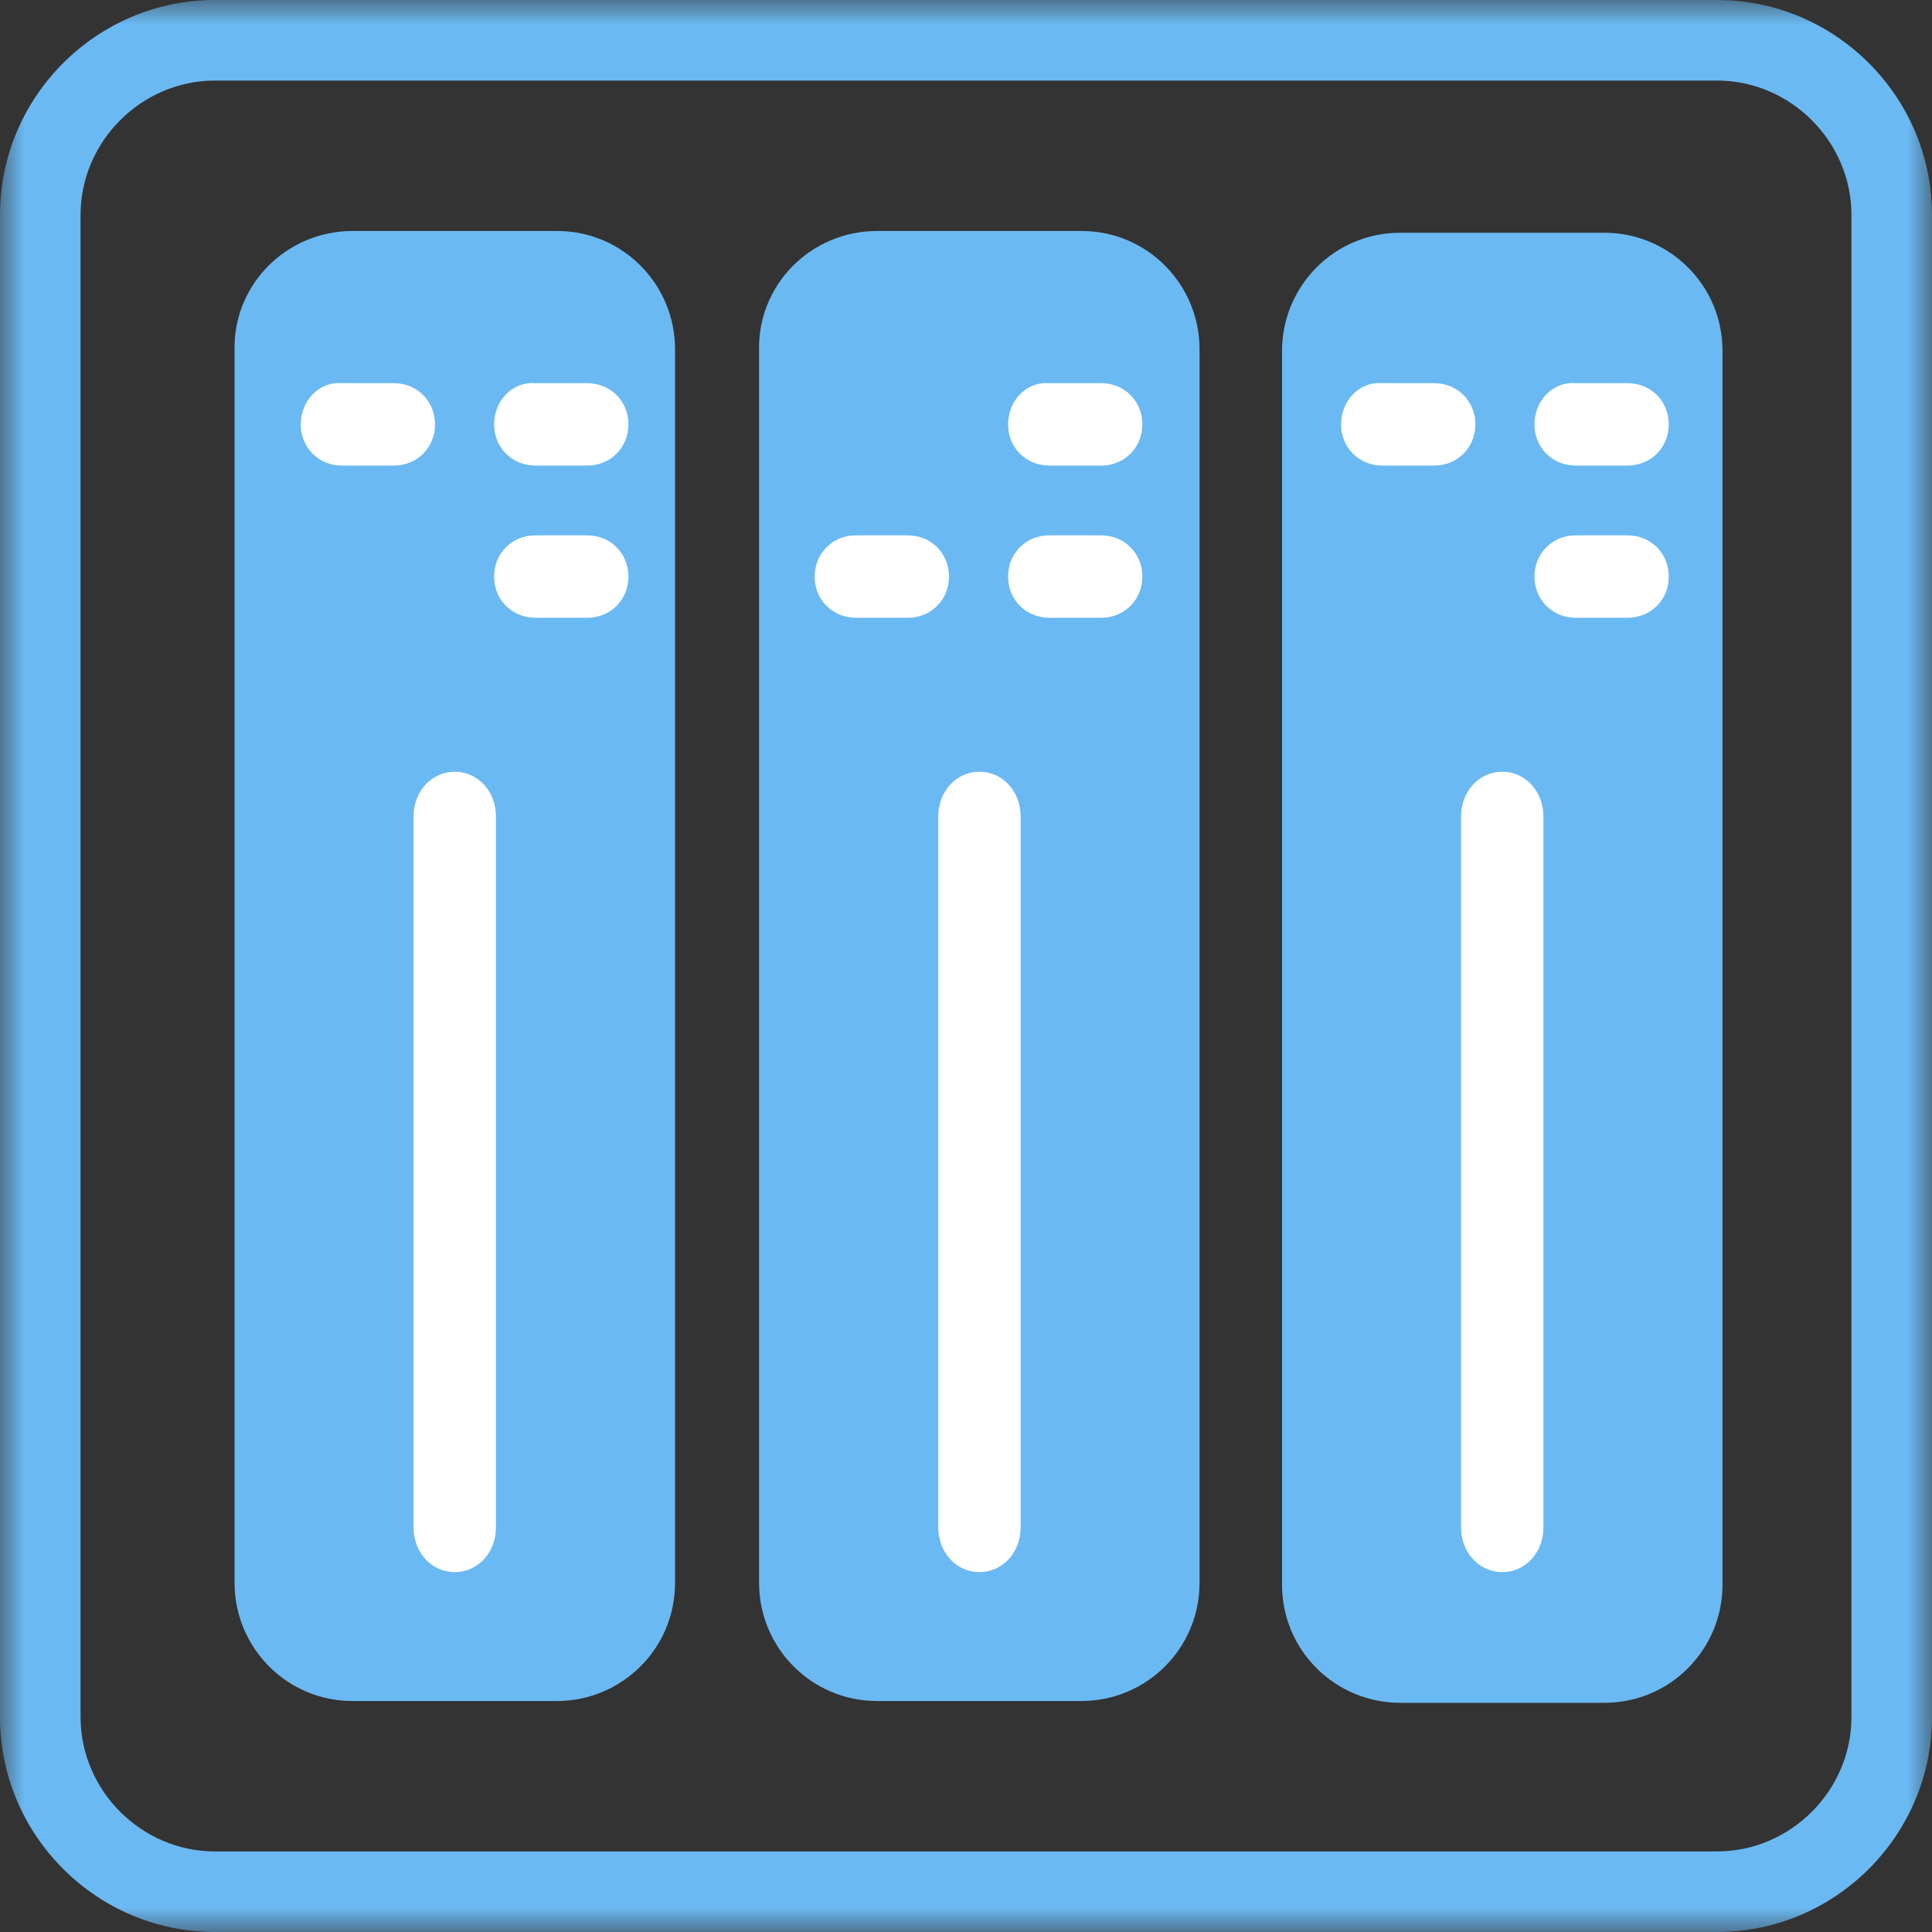 <svg width="40" height="40" viewBox="0 0 40 40" fill="none" xmlns="http://www.w3.org/2000/svg">
<rect x="0" y="0" width="40" height="40" fill="#333333" stroke="none"/>
<mask id="mask0_6683_2593" style="mask-type:alpha" maskUnits="userSpaceOnUse" x="0" y="0" width="40" height="40">
<rect width="40" height="40" fill="#D9D9D9"/>
</mask>
<g mask="url(#mask0_6683_2593)">
<path d="M35.663 19.166V7.266C35.663 5.894 34.55 4.819 33.216 4.819H28.99C27.618 4.819 26.543 5.931 26.543 7.266V32.808C26.543 34.18 27.655 35.255 28.99 35.255H33.216C34.587 35.255 35.663 34.143 35.663 32.808C35.663 32.771 35.663 19.166 35.663 19.166Z" fill="#6BB9F2"/>
<path d="M31.955 16.904V31.622C31.955 32.141 31.585 32.549 31.103 32.549C30.621 32.549 30.25 32.141 30.25 31.622V16.904C30.25 16.386 30.621 15.978 31.103 15.978C31.585 15.978 31.955 16.386 31.955 16.904Z" fill="white"/>
<path d="M18.163 4.782H22.389C23.76 4.782 24.835 5.894 24.835 7.229V32.771C24.835 34.143 23.723 35.218 22.389 35.218H18.163C16.791 35.218 15.716 34.106 15.716 32.771V7.266C15.679 5.894 16.791 4.782 18.163 4.782Z" fill="#6BB9F2"/>
<path d="M21.724 7.933H22.799C23.281 7.933 23.651 8.304 23.651 8.786C23.651 9.268 23.281 9.639 22.799 9.639H21.724C21.242 9.639 20.871 9.268 20.871 8.786C20.871 8.304 21.242 7.896 21.724 7.933Z" fill="white"/>
<path d="M17.72 7.933H18.795C19.277 7.933 19.648 8.304 19.648 8.786C19.648 9.268 19.277 9.639 18.795 9.639H17.72C17.238 9.639 16.867 9.268 16.867 8.786C16.867 8.304 17.238 7.896 17.72 7.933Z" fill="#6BB9F2"/>
<path d="M21.724 11.084H22.799C23.281 11.084 23.651 11.455 23.651 11.937C23.651 12.419 23.281 12.79 22.799 12.79H21.724C21.242 12.79 20.871 12.419 20.871 11.937C20.871 11.455 21.242 11.084 21.724 11.084Z" fill="white"/>
<path d="M17.72 11.084H18.795C19.277 11.084 19.648 11.455 19.648 11.937C19.648 12.419 19.277 12.79 18.795 12.79H17.72C17.238 12.79 16.867 12.419 16.867 11.937C16.867 11.455 17.238 11.084 17.72 11.084Z" fill="white"/>
<path d="M32.622 7.933H33.697C34.179 7.933 34.55 8.304 34.55 8.786C34.55 9.268 34.179 9.639 33.697 9.639H32.622C32.14 9.639 31.77 9.268 31.77 8.786C31.77 8.304 32.14 7.896 32.622 7.933Z" fill="white"/>
<path d="M28.618 7.933H29.693C30.175 7.933 30.546 8.304 30.546 8.786C30.546 9.268 30.175 9.639 29.693 9.639H28.618C28.136 9.639 27.766 9.268 27.766 8.786C27.766 8.304 28.136 7.896 28.618 7.933Z" fill="white"/>
<path d="M32.622 11.084H33.697C34.179 11.084 34.55 11.455 34.55 11.937C34.55 12.419 34.179 12.79 33.697 12.79H32.622C32.14 12.79 31.77 12.419 31.77 11.937C31.77 11.455 32.14 11.084 32.622 11.084Z" fill="white"/>
<path d="M28.618 11.084H29.693C30.175 11.084 30.546 11.455 30.546 11.937C30.546 12.419 30.175 12.79 29.693 12.79H28.618C28.136 12.79 27.766 12.419 27.766 11.937C27.766 11.455 28.136 11.084 28.618 11.084Z" fill="#6BB9F2"/>
<path d="M21.131 16.904V31.622C21.131 32.141 20.76 32.549 20.278 32.549C19.797 32.549 19.426 32.141 19.426 31.622V16.904C19.426 16.386 19.797 15.978 20.278 15.978C20.76 15.978 21.131 16.386 21.131 16.904Z" fill="white"/>
<path d="M7.303 4.782H11.529C12.901 4.782 13.976 5.894 13.976 7.229V32.771C13.976 34.143 12.864 35.218 11.529 35.218H7.303C5.931 35.218 4.856 34.106 4.856 32.771V7.266C4.819 5.894 5.931 4.782 7.303 4.782Z" fill="#6BB9F2"/>
<path d="M10.268 16.904V31.622C10.268 32.141 9.897 32.549 9.415 32.549C8.933 32.549 8.562 32.141 8.562 31.622V16.904C8.562 16.386 8.933 15.978 9.415 15.978C9.897 15.978 10.268 16.386 10.268 16.904Z" fill="white"/>
<path d="M35.551 1.668C37.071 1.668 38.332 2.929 38.332 4.449V35.551C38.332 37.071 37.071 38.332 35.551 38.332H4.449C2.929 38.332 1.668 37.071 1.668 35.551V4.449C1.668 2.929 2.929 1.668 4.449 1.668H35.551ZM35.551 0H4.449C2.002 0 0 2.002 0 4.449V35.551C0 37.998 2.002 40 4.449 40H35.551C37.998 40 40 37.998 40 35.551V4.449C40 2.002 37.998 0 35.551 0Z" fill="#6BB9F2"/>
<path d="M11.083 7.933H12.158C12.64 7.933 13.011 8.304 13.011 8.786C13.011 9.268 12.64 9.639 12.158 9.639H11.083C10.601 9.639 10.23 9.268 10.23 8.786C10.23 8.304 10.601 7.896 11.083 7.933Z" fill="white"/>
<path d="M7.079 7.933H8.154C8.636 7.933 9.007 8.304 9.007 8.786C9.007 9.268 8.636 9.639 8.154 9.639H7.079C6.597 9.639 6.227 9.268 6.227 8.786C6.227 8.304 6.597 7.896 7.079 7.933Z" fill="white"/>
<path d="M11.083 11.084H12.158C12.64 11.084 13.011 11.455 13.011 11.937C13.011 12.419 12.64 12.79 12.158 12.79H11.083C10.601 12.79 10.23 12.419 10.23 11.937C10.23 11.455 10.601 11.084 11.083 11.084Z" fill="white"/>
<path d="M7.079 11.084H8.154C8.636 11.084 9.007 11.455 9.007 11.937C9.007 12.419 8.636 12.79 8.154 12.79H7.079C6.597 12.79 6.227 12.419 6.227 11.937C6.227 11.455 6.597 11.084 7.079 11.084Z" fill="#6BB9F2"/>
</g>
</svg>
